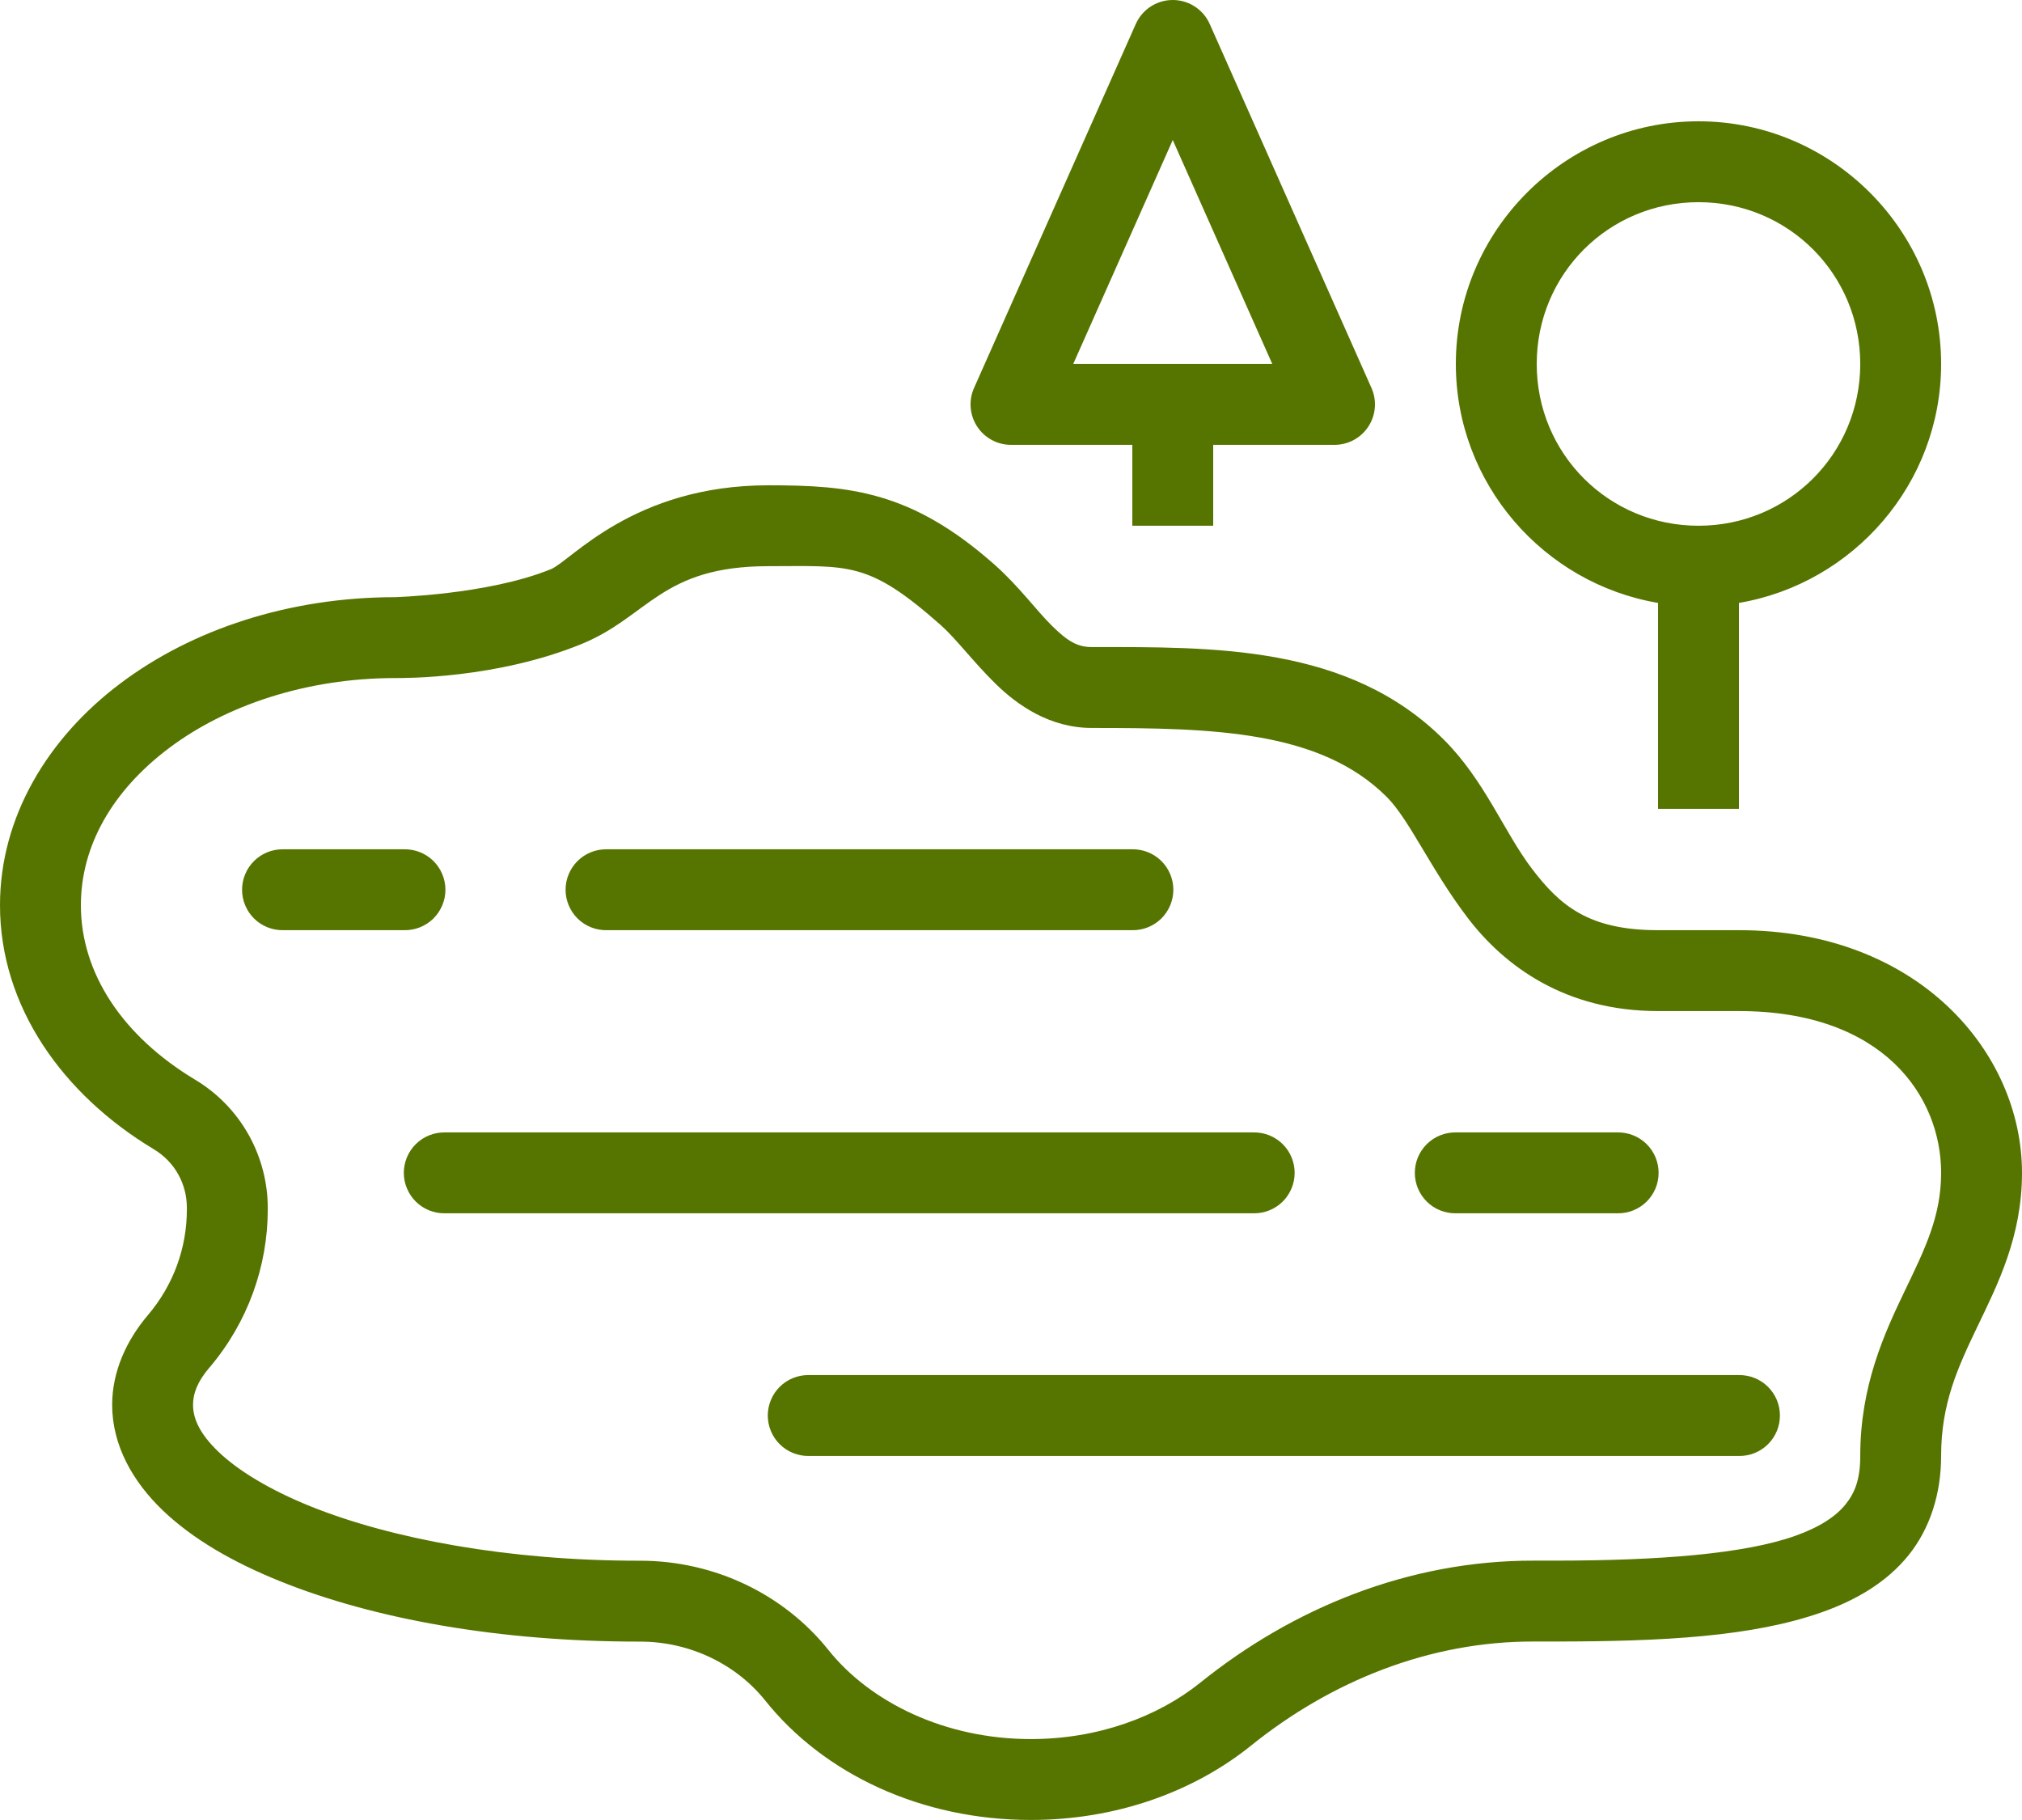 <?xml version="1.0" encoding="UTF-8"?> <svg xmlns="http://www.w3.org/2000/svg" width="100" height="90" viewBox="0 0 100 90" fill="none"> <path d="M57.906 0.002C57.536 0.019 57.178 0.139 56.871 0.348C56.565 0.557 56.323 0.847 56.172 1.186L48.172 19.186C48.036 19.49 47.979 19.824 48.006 20.156C48.032 20.488 48.141 20.809 48.323 21.088C48.504 21.368 48.753 21.597 49.046 21.756C49.339 21.915 49.667 21.998 50 21.998H56V25.998H60V21.998H66C66.333 21.998 66.661 21.915 66.954 21.756C67.247 21.597 67.496 21.368 67.677 21.088C67.859 20.809 67.968 20.488 67.994 20.156C68.021 19.824 67.963 19.49 67.828 19.186L59.828 1.186C59.664 0.818 59.393 0.508 59.05 0.297C58.707 0.086 58.309 -0.017 57.906 0.002ZM84 5.998C77.396 5.998 72 11.395 72 17.998C72 23.919 76.343 28.854 82 29.815V39.998H86V29.815C91.657 28.854 96 23.919 96 17.998C96 11.395 90.604 5.998 84 5.998ZM58 6.924L62.922 17.998H53.078L58 6.924ZM84 9.998C88.442 9.998 92 13.556 92 17.998C92 22.44 88.442 25.998 84 25.998C79.558 25.998 76 22.44 76 17.998C76 13.556 79.558 9.998 84 9.998ZM38 23.998C31.307 23.998 28.24 27.741 27.246 28.147C27.245 28.147 27.244 28.147 27.242 28.147C24.111 29.426 19.394 29.53 19.559 29.53C14.303 29.53 9.505 31.118 5.938 33.807C2.37 36.496 0 40.392 0 44.764C0 49.78 3.108 54.127 7.594 56.823C8.675 57.471 9.242 58.575 9.242 59.729V59.764V59.807C9.242 61.691 8.593 63.528 7.312 65.037C6.252 66.287 5.547 67.822 5.547 69.471C5.547 71.48 6.576 73.281 8.055 74.694C9.534 76.106 11.498 77.241 13.836 78.186C18.512 80.075 24.721 81.178 31.574 81.178H31.633C31.634 81.178 31.635 81.178 31.637 81.178C34.137 81.173 36.421 82.311 37.848 84.096C40.756 87.737 45.582 89.998 50.98 89.998C55.171 89.998 59.007 88.627 61.879 86.315C65.819 83.145 70.673 81.161 75.856 81.174C75.857 81.174 75.858 81.174 75.859 81.174H76.852C76.853 81.174 76.854 81.174 76.856 81.174C82.288 81.174 86.707 80.93 90.117 79.721C91.822 79.117 93.316 78.235 94.387 76.909C95.457 75.582 96 73.855 96 71.998C96 69.414 96.815 67.641 97.805 65.58C98.794 63.52 100 61.149 100 57.998C100 52.03 94.854 45.998 86 45.998H82C78.571 45.998 77.156 44.785 75.769 42.967C74.383 41.149 73.437 38.607 71.414 36.584C66.707 31.877 60 31.998 54 31.998C53.274 31.998 52.795 31.704 52.02 30.94C51.244 30.175 50.397 28.998 49.188 27.924C45.071 24.275 42 23.998 38 23.998ZM38 27.998C41.999 27.998 42.931 27.725 46.531 30.916C47.282 31.582 48.107 32.698 49.211 33.787C50.315 34.877 51.924 35.998 54 35.998C60 35.998 65.293 36.12 68.586 39.412C69.709 40.536 70.763 42.998 72.59 45.393C74.417 47.788 77.429 49.998 82 49.998H86C93.146 49.998 96 54.219 96 57.998C96 60.142 95.206 61.747 94.195 63.85C93.185 65.953 92 68.533 92 71.998C92 73.141 91.743 73.811 91.273 74.393C90.804 74.974 90.018 75.512 88.777 75.951C86.295 76.831 82.141 77.174 76.856 77.174H75.867C69.657 77.159 63.928 79.535 59.371 83.201C57.259 84.901 54.294 85.998 50.98 85.998C46.711 85.998 43.024 84.163 40.973 81.596C38.772 78.842 35.343 77.172 31.633 77.178H31.574C25.158 77.178 19.353 76.103 15.332 74.479C13.322 73.667 11.769 72.713 10.816 71.803C9.864 70.893 9.547 70.142 9.547 69.471C9.547 68.921 9.749 68.342 10.359 67.623C10.361 67.623 10.362 67.623 10.363 67.623C12.251 65.397 13.242 62.623 13.242 59.807V59.764V59.729C13.242 57.223 11.951 54.772 9.652 53.393C6.07 51.24 4 48.132 4 44.764C4 41.826 5.561 39.103 8.348 37.002C11.135 34.902 15.118 33.53 19.559 33.53C20.003 33.53 24.55 33.566 28.754 31.85C32.072 30.496 32.693 27.998 38 27.998ZM14 41.998C13.735 41.995 13.472 42.044 13.226 42.142C12.98 42.241 12.756 42.388 12.567 42.574C12.379 42.76 12.229 42.982 12.127 43.226C12.024 43.471 11.972 43.733 11.972 43.998C11.972 44.263 12.024 44.526 12.127 44.77C12.229 45.015 12.379 45.237 12.567 45.423C12.756 45.609 12.98 45.755 13.226 45.854C13.472 45.953 13.735 46.002 14 45.998H20C20.265 46.002 20.528 45.953 20.774 45.854C21.02 45.755 21.244 45.609 21.433 45.423C21.621 45.237 21.771 45.015 21.873 44.77C21.976 44.526 22.029 44.263 22.029 43.998C22.029 43.733 21.976 43.471 21.873 43.226C21.771 42.982 21.621 42.76 21.433 42.574C21.244 42.388 21.02 42.241 20.774 42.142C20.528 42.044 20.265 41.995 20 41.998H14ZM30 41.998C29.735 41.995 29.472 42.044 29.226 42.142C28.98 42.241 28.756 42.388 28.567 42.574C28.379 42.76 28.229 42.982 28.127 43.226C28.024 43.471 27.971 43.733 27.971 43.998C27.971 44.263 28.024 44.526 28.127 44.77C28.229 45.015 28.379 45.237 28.567 45.423C28.756 45.609 28.98 45.755 29.226 45.854C29.472 45.953 29.735 46.002 30 45.998H56C56.265 46.002 56.528 45.953 56.774 45.854C57.02 45.755 57.244 45.609 57.433 45.423C57.621 45.237 57.771 45.015 57.873 44.77C57.976 44.526 58.029 44.263 58.029 43.998C58.029 43.733 57.976 43.471 57.873 43.226C57.771 42.982 57.621 42.76 57.433 42.574C57.244 42.388 57.02 42.241 56.774 42.142C56.528 42.044 56.265 41.995 56 41.998H30ZM22 55.998C21.735 55.995 21.472 56.044 21.226 56.142C20.98 56.241 20.756 56.388 20.567 56.574C20.379 56.76 20.229 56.982 20.127 57.226C20.024 57.471 19.971 57.733 19.971 57.998C19.971 58.263 20.024 58.526 20.127 58.77C20.229 59.015 20.379 59.237 20.567 59.423C20.756 59.609 20.98 59.755 21.226 59.854C21.472 59.953 21.735 60.002 22 59.998H62C62.265 60.002 62.528 59.953 62.774 59.854C63.02 59.755 63.244 59.609 63.433 59.423C63.621 59.237 63.771 59.015 63.873 58.77C63.976 58.526 64.028 58.263 64.028 57.998C64.028 57.733 63.976 57.471 63.873 57.226C63.771 56.982 63.621 56.76 63.433 56.574C63.244 56.388 63.02 56.241 62.774 56.142C62.528 56.044 62.265 55.995 62 55.998H22ZM72 55.998C71.735 55.995 71.472 56.044 71.226 56.142C70.98 56.241 70.756 56.388 70.567 56.574C70.379 56.76 70.229 56.982 70.126 57.226C70.024 57.471 69.972 57.733 69.972 57.998C69.972 58.263 70.024 58.526 70.126 58.77C70.229 59.015 70.379 59.237 70.567 59.423C70.756 59.609 70.98 59.755 71.226 59.854C71.472 59.953 71.735 60.002 72 59.998H80C80.265 60.002 80.528 59.953 80.774 59.854C81.02 59.755 81.244 59.609 81.433 59.423C81.621 59.237 81.771 59.015 81.874 58.77C81.976 58.526 82.028 58.263 82.028 57.998C82.028 57.733 81.976 57.471 81.874 57.226C81.771 56.982 81.621 56.76 81.433 56.574C81.244 56.388 81.02 56.241 80.774 56.142C80.528 56.044 80.265 55.995 80 55.998H72ZM40 67.998C39.735 67.995 39.472 68.044 39.226 68.142C38.98 68.241 38.756 68.388 38.567 68.574C38.379 68.76 38.229 68.982 38.127 69.226C38.024 69.471 37.971 69.733 37.971 69.998C37.971 70.263 38.024 70.526 38.127 70.77C38.229 71.015 38.379 71.237 38.567 71.423C38.756 71.609 38.98 71.755 39.226 71.854C39.472 71.953 39.735 72.002 40 71.998H86C86.265 72.002 86.528 71.953 86.774 71.854C87.02 71.755 87.244 71.609 87.433 71.423C87.621 71.237 87.771 71.015 87.874 70.77C87.976 70.526 88.028 70.263 88.028 69.998C88.028 69.733 87.976 69.471 87.874 69.226C87.771 68.982 87.621 68.76 87.433 68.574C87.244 68.388 87.02 68.241 86.774 68.142C86.528 68.044 86.265 67.995 86 67.998H40Z" fill="#567500"></path> </svg> 